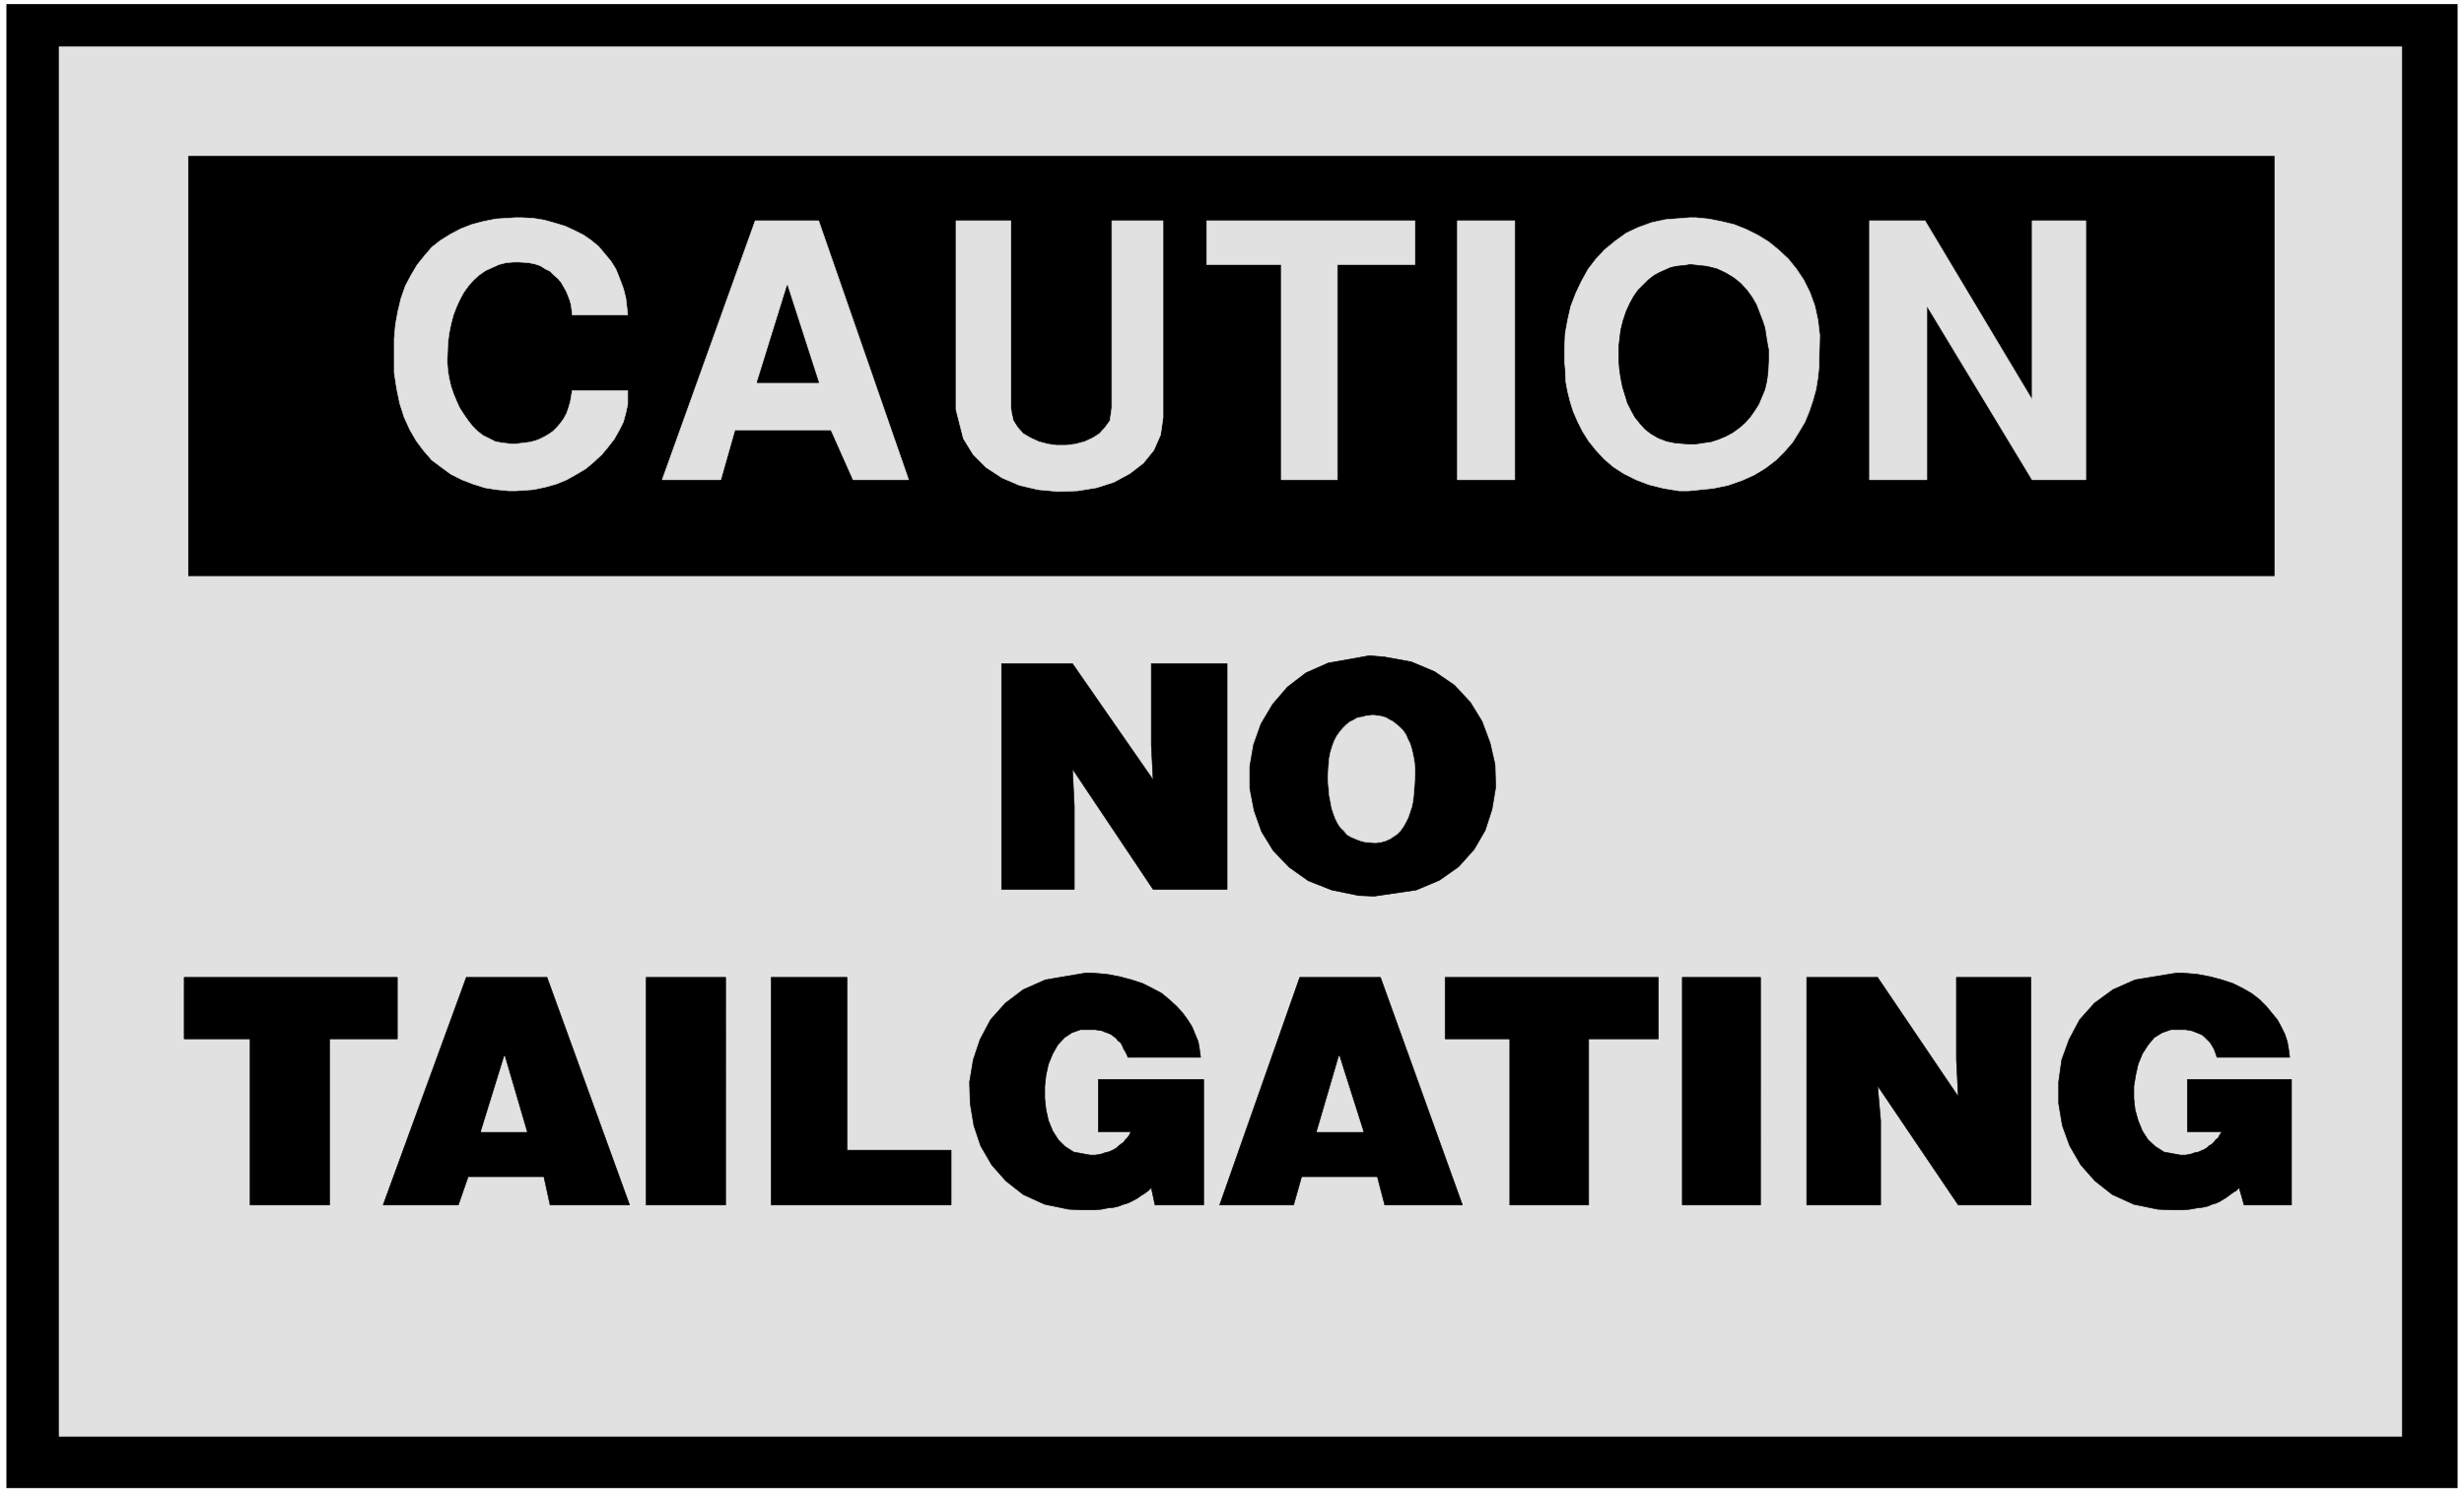 <svg width="3996.021" height="2420.286" viewBox="0 0 2997.016 1815.215" xmlns="http://www.w3.org/2000/svg"><rect x="0" y="0" width="2997.016" height="1815.215" fill="#808080" stroke="none"/><defs><clipPath id="a"><path d="M0 0h2997.016v1813.477H0Zm0 0"/></clipPath></defs><path style="fill:#fff;fill-opacity:1;fill-rule:nonzero;stroke:none" d="M0 1813.477h2997.016V-1.738H0Zm0 0" transform="translate(0 1.738)"/><g clip-path="url(#a)" transform="translate(0 1.738)"><path style="fill:#fff;fill-opacity:1;fill-rule:evenodd;stroke:#fff;stroke-width:.19;stroke-linecap:square;stroke-linejoin:bevel;stroke-miterlimit:10;stroke-opacity:1" d="M0 .75h766.5V465H0Zm0 0" transform="matrix(3.91 0 0 -3.91 0 1816.41)"/></g><path style="fill:#000;fill-opacity:1;fill-rule:evenodd;stroke:#000;stroke-width:.19;stroke-linecap:square;stroke-linejoin:bevel;stroke-miterlimit:10;stroke-opacity:1" d="M2.11 463.66h762.28V2.09H2.11Zm0 0" transform="matrix(3.91 0 0 -3.91 0 1818.148)"/><path style="fill:#e1e1e1;fill-opacity:1;fill-rule:evenodd;stroke:#e1e1e1;stroke-width:.19;stroke-linecap:square;stroke-linejoin:bevel;stroke-miterlimit:10;stroke-opacity:1" d="M18.4 450.46h728.75V18.16H18.4Zm0 0" transform="matrix(3.91 0 0 -3.91 0 1818.148)"/><path style="fill:#000;fill-opacity:1;fill-rule:evenodd;stroke:#000;stroke-width:.19;stroke-linecap:square;stroke-linejoin:bevel;stroke-miterlimit:10;stroke-opacity:1" d="M58.64 416.39h648.84V285.88H58.64Zm0 0" transform="matrix(3.91 0 0 -3.91 0 1818.148)"/><path style="fill:#e1e1e1;fill-opacity:1;fill-rule:evenodd;stroke:#e1e1e1;stroke-width:.19;stroke-linecap:square;stroke-linejoin:bevel;stroke-miterlimit:10;stroke-opacity:1" d="M581.58 315.73v80.57h17.25l33.34-55.69v55.69h16.67v-80.57h-16.67l-32.77 54.16v-54.16zm-94.66 34.64-.19 2.11v4.4l.19 4.4.77 4.21.95 4.21 1.54 4.02 1.72 3.63 2.11 3.83 2.49 3.26 2.68 2.87 3.26 2.67 3.45 2.49 3.64 1.72 4.22 1.54 4.4.95 7.48.58h1.91l4.03-.39 3.83-.76 4.02-.96 3.84-1.53 3.45-1.72 3.45-2.11 3.06-2.48 3.07-2.87 2.49-3.07 2.3-3.44 1.91-3.83 1.54-4.21.96-4.4.57-4.78-.19-7.85v-1.72l-.38-3.64-.58-3.63-.96-3.45-1.15-3.44-1.34-3.26-1.92-3.25-1.91-3.06-2.49-2.87-2.69-2.68-3.25-2.49-3.45-2.1-3.83-1.73-4.41-1.53-4.6-.95-7.67-.77h-2.87l-4.79.77-4.6 1.14-4.02 1.53-3.84 1.92-3.25 2.1-2.88 2.49-2.49 2.68-2.3 2.87-1.92 3.06-1.53 3.06-1.34 3.07-.96 3.06-.76 3.06-.58 3.06zm-33.54-34.64v80.57h17.83v-80.57zm-54.8 0v66.98h-23.19v13.59h64.77v-13.59h-24.14v-66.98zM297.4 337.55v58.75h17.06v-58.18l.19-1.53.57-2.48 1.34-2.11 1.73-1.91 2.3-1.34 2.49-1.15 2.87-.77 2.69-.38h3.06l2.88.38 2.87.77 2.49 1.15 2.11 1.34 1.73 1.91 1.53 2.11.57 4.01v58.18h15.91v-61.24l-.77-5.36-2.11-4.78-3.25-4.02-4.22-3.25-4.98-2.68-5.37-1.72-5.94-.96-6.13-.19-6.13.57-5.75 1.34-5.37 2.3-4.98 3.25-4.02 4.02-3.07 4.98zM206 315.73l28.93 80.57h19.74l27.98-80.57H265.4l-6.9 15.51h-29.89l-4.41-15.51zm-83.36 41.53v2.3l.38 4.4.77 4.21.96 4.02 1.34 3.82 1.72 3.26 1.92 3.25 2.3 2.87 2.3 2.68 2.68 2.11 3.07 1.91 3.26 1.72 3.44 1.34 3.65.96 3.83.76 6.13.39h1.92l3.64-.19 3.45-.58 3.45-.96 3.06-.95 2.88-1.34 2.68-1.34 2.49-1.72 2.3-1.92 1.92-2.29 1.91-2.3 1.53-2.49 1.15-2.87 1.15-3.06.77-3.06.58-5.17h-17.25v.57l-.38 2.68-.39 1.34-.57 1.53-.58 1.34-.76 1.34-.77 1.34-.96 1.15-1.34 1.15-1.15 1.15-1.53.76-1.53.96-1.73.57-1.92.39-3.06.19h-1.34l-2.49-.19-2.3-.58-2.11-.95-2.11-.96-1.92-1.34-1.72-1.53-1.53-1.72-1.54-2.11-1.15-2.1-1.15-2.49-.95-2.49-.77-2.87-.58-2.87-.38-3.06-.19-4.98v-1.15l.19-2.48.38-2.3.58-2.49.77-2.29.95-2.3.96-2.11 1.34-2.1 1.34-1.91 1.35-1.73 1.53-1.53 1.72-1.34 1.92-.95 1.92-.96 1.91-.38 3.26-.39h.96l1.53.2 1.53.19 1.54.19 1.53.38 1.53.57 1.54.77 1.34.77 1.34.95 1.15 1.15 1.15 1.34.96 1.34.95 1.72.58 1.72.57 1.92.58 3.44h17.25v-4.21l-.58-2.68-.77-2.87-1.34-2.68-1.53-2.68-1.92-2.48-1.91-2.3-2.49-2.3-2.49-2.1-2.88-1.72-3.07-1.73-3.25-1.33-3.45-.96-3.64-.77-5.56-.38h-2.11l-3.83.38-3.64.58-3.64 1.15-3.45 1.33-3.45 1.73-2.87 2.1-3.07 2.3-2.49 2.87-2.3 3.06-2.11 3.64-1.72 3.82-1.35 4.21-.95 4.6-.77 4.97zm0 0" transform="matrix(3.91 0 0 -3.91 0 1818.148)"/><path style="fill:#000;fill-opacity:1;fill-rule:evenodd;stroke:#000;stroke-width:.19;stroke-linecap:square;stroke-linejoin:bevel;stroke-miterlimit:10;stroke-opacity:1" d="M503.59 357.26v-4.4l.19-2.68.39-2.68.57-2.87.77-2.49.76-2.48 1.15-2.3 1.15-2.11 1.54-1.91 1.53-1.72 1.91-1.53 2.3-1.34 2.5-.96 2.68-.57 4.6-.39h1.53l2.49.39 2.68.38 2.3.76 2.3.96 2.11 1.15 2.11 1.53 1.72 1.53 1.54 1.72 1.34 1.92 1.34 2.1 1.92 4.6.57 2.48.38 2.68.2 4.21v2.87l-.39 2.11-.38 2.29-.38 2.49-.77 2.3-.96 2.49-.96 2.48-1.34 2.3-1.53 2.11-1.92 2.1-2.11 1.72-2.49 1.53-2.87 1.34-3.07.77-5.36.57-.77-.19-1.72-.19-1.73-.19-1.72-.38-1.73-.77-1.72-.76-1.73-.96-1.72-1.34-1.53-1.53-1.73-1.72-1.34-1.92-1.15-2.1-1.15-2.49-.96-2.87-.76-3.06zM244.9 376.21l-9.39-30.24h19.16zm435.56-263.32v16.26h32.38V90.11h-14.75l-1.53 5.36-.39-.38-.57-.57-.77-.39-.76-.57-.77-.57-.77-.58-.96-.57-.95-.58-1.15-.57-1.34-.38-1.35-.58-1.72-.38-1.73-.19-2.1-.38-2.11-.2h-3.64l-4.22.2-7.47 1.53-6.71 3.06-5.36 4.21-4.41 4.97-3.45 5.94-2.3 6.31-1.15 6.89v6.7l.96 6.89 2.3 6.31 3.26 6.13 4.59 5.16 5.75 4.21 6.9 3.06 12.84 2.11h2.11l4.41-.38 4.02-.77 3.64-.96 3.45-1.14 3.07-1.53 2.68-1.54 2.49-1.91 2.11-2.1 1.72-2.11 1.73-2.1 1.15-2.11 1.15-2.3.76-2.29.39-2.11.38-2.87h-22.61l-.19.58-.39 1.14-.38.96-.57.96-.58.96-.57.57-.77.76-.58.58-.76.57-.96.39-.96.38-.96.38-.95.19-1.15.19h-4.6l-2.69-.95-2.49-1.53-1.91-2.3-1.73-2.68-1.34-3.25-.77-3.45-.57-3.44v-3.83l.38-3.44.96-3.45 1.34-3.25 1.73-2.68 2.3-2.11 2.68-1.72 5.17-.95h1.54l.95.19.96.19.96.38 1.15.19.77.38.95.39.96.57.58.58.96.57.57.57.58.77.76.57.38.77.77 1.15zm-118.42 48.03h22.03l25.11-37.12-.58 11.67v25.45h23.19V90.11h-22.61l-25.11 37.13.96-10.91V90.11h-22.99zm-38.71 0h24.33V90.11h-24.33Zm-73.78 0h66.3v-19.14H494.2V90.11h-24.53v51.67h-20.12zm-45.22 0h25.1l25.49-70.81h-24.15l-2.3 8.81H404.9l-2.49-8.81h-22.99zm-62.66-48.03v16.26h32.77V90.11H359.3l-1.15 5.36-.39-.38-.57-.57-.58-.39-.76-.57-.96-.57-.77-.58-.96-.57-1.14-.58-1.15-.57-1.35-.38-1.53-.58-1.53-.38-1.92-.19-1.91-.38-2.3-.2h-3.64l-4.22.2-7.47 1.53-6.71 3.06-5.37 4.21-4.4 4.97-3.45 5.94-2.11 6.31-1.15 6.89-.19 6.7 1.15 6.89 2.11 6.31 3.25 6.13 4.6 5.16 5.56 4.21 6.9 3.06 12.45 2.11h2.3l4.41-.38 4.02-.77 3.65-.96 3.44-1.14 3.07-1.53 2.87-1.54 2.3-1.91 2.3-2.1 1.92-2.11 1.53-2.1 1.34-2.11.96-2.3.96-2.29.38-2.11.39-2.87h-22.61l-.2.58-.57 1.14-.58.96-.38.96-.57.96-.77.57-.58.76-.76.58-.77.57-.77.39-1.14.38-.77.38-2.3.38h-4.6l-2.68-.95-2.3-1.53-2.11-2.3-1.53-2.68-1.34-3.25-.77-3.45-.38-3.44v-3.83l.38-3.44.77-3.45 1.34-3.25 1.72-2.68 2.11-2.11 2.68-1.72 5.18-.95h1.53l1.15.19.96.19.96.38.95.19.96.38.77.39.96.57.57.58.77.57.76.57.58.77.57.57.58.77.57 1.15zm-101.76 48.03h23.57v-53.77h32.39V90.11h-55.96zm-38.9 0h24.72V90.11h-24.72zm-55.95 0h25.1l25.68-70.81h-24.72l-1.92 8.81h-23.57l-3.06-8.81h-23.38zm-87.76 0h66.3v-19.14h-21.08V90.11H77.8v51.67H57.3zM425.98 261l4.6-.38 8.43-1.53 7.28-3.06 6.14-4.21 4.98-5.36 3.64-5.93 2.49-6.7 1.53-6.7.2-7.08-1.15-6.89-2.11-6.5-3.45-5.94-4.79-5.35-5.94-4.21-7.28-3.07-13.03-1.91-4.8.19-8.43 1.72-7.28 2.87-5.94 4.21-4.98 5.17-3.64 5.93-2.3 6.51-1.34 6.89v6.89l1.15 6.7 2.3 6.5 3.64 6.13 4.6 5.35 5.74 4.41 6.9 3.06zm-114.4-2.48h22.04l25.1-36.17-.57 10.91v25.26h23.57v-70.23h-23l-25.1 37.5.57-11.67v-25.83h-22.61zm0 0" transform="matrix(3.91 0 0 -3.91 0 1818.148)"/><path style="fill:#e1e1e1;fill-opacity:1;fill-rule:evenodd;stroke:#e1e1e1;stroke-width:.19;stroke-linecap:square;stroke-linejoin:bevel;stroke-miterlimit:10;stroke-opacity:1" d="M409.69 112.89h14.38l-7.48 23.54zm-260.03 0h14.18l-6.9 23.54zm277.86 129.55h-.77l-1.73-.19-1.34-.38-1.34-.19-1.34-.77-1.15-.57-1.15-.96-.96-.96-.96-1.15-.95-1.33-.77-1.54-.58-1.53-.57-1.91-.38-1.91-.19-2.11-.2-3.44v-1.34l.2-2.3.19-2.3.38-1.91.38-2.1.58-1.73.57-1.53.77-1.53.77-1.15 1.15-1.14.95-1.15 1.35-.77 1.34-.57 1.53-.58 1.53-.38 2.69-.19h.57l1.53.19 1.34.38 1.35.58 1.15.76 1.15.77.95.96.96 1.33.77 1.34.76 1.54.58 1.72.57 1.72.39 2.1.19 2.11.19 2.3.19 3.63v1.34l-.19 2.3-.38 2.1-.39 1.73-.57 1.91-.77 1.53-.57 1.34-.96 1.34-.96.96-1.15.95-.96.77-1.15.57-.95.58-1.15.38-1.15.19zm0 0" transform="matrix(3.91 0 0 -3.91 0 1818.148)"/></svg>

